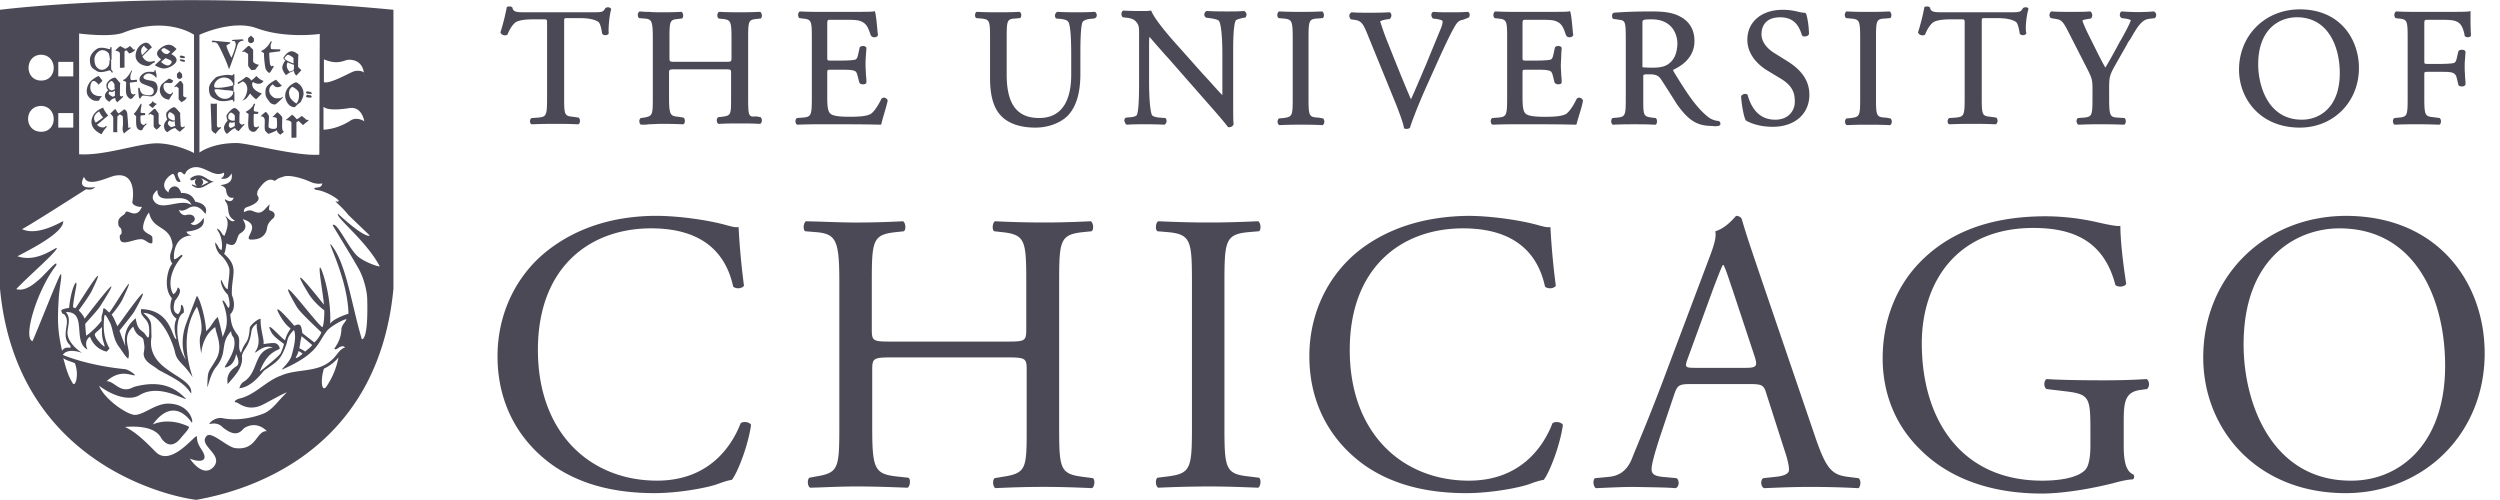 <svg width="160" height="32" viewBox="0 0 160 32" fill="none" xmlns="http://www.w3.org/2000/svg"><g clip-path="url(#a)"><path d="M158.14 2.278v-.053c-.027-.4-.027-.88-.027-1.412V.706l-.106.027c-.134.026-.8.026-1.413.026h-1.971c-.4 0-.773 0-1.226-.026h-.053c-.08.053-.107.16-.107.213 0 .08.027.16.08.213l.213.027c.533.053.56.133.56 1.252v3.837c0 1.119-.027 1.199-.56 1.252l-.293.027-.027.026c-.053.054-.08.16-.053.24 0 .08.053.134.107.16h.053c.506-.026.853-.026 1.332-.026.427 0 .8 0 1.412.026h.054c.08-.026.106-.133.106-.213a.3.3 0 0 0-.08-.213l-.399-.053c-.533-.054-.587-.107-.587-1.253V4.81c0-.213 0-.213.267-.213h.719c.373 0 .666 0 .8.053.16.054.24.134.293.347l.106.453.027.027c.107.08.32.08.4-.027l.026-.027v-.026c0-.107 0-.267-.026-.4 0-.187-.027-.426-.027-.613 0-.213 0-.453.027-.64 0-.16.026-.32.026-.426v-.026l-.026-.027c-.054-.08-.16-.08-.213-.08-.08 0-.16.027-.214.08l-.106.453c-.053.266-.133.293-.213.32-.107.026-.453.053-.88.053h-.719c-.267 0-.267 0-.267-.213V1.612c0-.346 0-.346.24-.346h.64c.453 0 .799 0 1.012.053.453.106.586.426.693.96v.026l.027.026a.375.375 0 0 0 .16.054c.08 0 .186-.027.213-.107Zm-7.168 2.078c0-1.811-1.172-3.757-3.783-3.757-2.212 0-3.891 1.652-3.891 3.864 0 1.838 1.333 3.704 3.891 3.704 2.158 0 3.783-1.652 3.783-3.81Zm-1.226.32c0 2.212-1.305 2.984-2.424 2.984-2.212 0-2.798-2.238-2.798-3.543 0-2.239 1.332-3.011 2.478-3.011 2.025 0 2.744 1.918 2.744 3.57Zm-8.739 18.199c0 4.61 3.437 8.686 9.113 8.686 4.956 0 8.899-3.757 8.899-8.953 0-4.503-2.984-8.793-8.899-8.793-5.25.027-9.113 3.944-9.113 9.06Zm2.584-.826c0-5.622 3.464-7.434 6.129-7.434 4.903 0 6.768 4.556 6.768 8.793 0 5.036-2.931 7.354-5.995 7.354-5.063.026-6.902-4.903-6.902-8.713Zm-5.675-20.89a.304.304 0 0 0 .08-.213c0-.08-.053-.16-.107-.187l-.026-.026h-.027a12.5 12.5 0 0 1-1.998 0h-.054a.18.18 0 0 0-.106.16c-.027.08 0 .186.08.24l.026.026.214.027c.213.026.346.08.373.106-.027.16-.4.853-.64 1.28l-.053.08a43.84 43.84 0 0 1-.933 1.678c-.293-.507-.559-1.066-.826-1.599l-.32-.64c-.079-.16-.319-.692-.319-.772 0-.027.053-.053.373-.107l.16-.026.026-.027c.054-.053.08-.16.054-.266-.027-.08-.054-.134-.134-.16h-.053c-.266.026-.639.026-1.146.026-.506 0-.879 0-1.225-.026h-.054c-.053.026-.08.08-.106.16-.027.08 0 .186.053.24l.027.026.319.053c.293.054.427.08.773.773l1.252 2.451c.294.587.32.693.32 1.28v.532c0 1.146-.026 1.226-.559 1.28l-.373.026-.027.026c-.053.054-.08.16-.053.24.026.08.053.134.106.16h.054c.586-.026.959-.026 1.385-.026.426 0 .826 0 1.439.026h.053c.054-.026.08-.08.107-.16 0-.08 0-.16-.053-.24l-.027-.026-.426-.027c-.507-.026-.56-.106-.56-1.279v-.56c0-.799.027-.879.48-1.678l.666-1.172a1.09 1.09 0 0 1 .186-.293c.427-.747.72-1.253 1.173-1.333l.426-.053Zm-3.73 13.056a15.095 15.095 0 0 0-3.251-.373c-3.864 0-6.395 1.2-8.127 3.011-1.599 1.679-2.318 3.89-2.318 6.075 0 2.265.826 4.29 2.371 5.809 1.972 1.998 4.77 2.85 7.807 2.85 1.386 0 3.225-.319 4.583-.665.48-.134.96-.24 1.253-.24a.22.22 0 0 0 .026-.32c-.453-.186-.612-.8-.612-1.812v-1.439c0-1.305.026-2.025 1.092-2.158l.4-.053c.186-.16.16-.533-.027-.64-.853.054-1.705.08-2.718.08-1.519 0-2.931-.026-3.677-.08-.186.08-.213.533 0 .64l1.119.133c1.599.187 1.679.346 1.679 2.478v1.013c0 .826-.133 1.279-.266 1.465-.294.427-1.226.773-2.825.773-5.142 0-7.7-3.864-7.7-8.793 0-3.837 2.185-7.38 7.141-7.38 2.611 0 4.529.878 5.249 3.65.16.16.613.133.692-.08-.239-1.546-.373-2.878-.373-3.704-.239.053-1.039-.133-1.518-.24ZM129.816.6V.546c-.027-.08-.16-.08-.187-.08-.026 0-.053 0-.106.027h-.027l-.027.026c-.133.24-.186.267-.772.267h-4.423c-.48 0-.693-.027-.746-.267V.493l-.027-.027c-.027-.026-.08-.053-.16-.053-.027 0-.107 0-.16.027l-.027.026v.027a13.405 13.405 0 0 1-.399 1.572v.027l.026.026c.054.133.294.187.4.107h.027v-.027c.106-.24.213-.48.453-.72.24-.212.772-.24 1.252-.24h.586c.24 0 .24 0 .24.267v4.77c0 1.146-.053 1.199-.586 1.252l-.373.027h-.027c-.053.026-.106.106-.106.213 0 .08.026.16.106.187h.053c.667-.027 1.04-.027 1.493-.027.426 0 .772 0 1.385.027h.053c.08-.054.107-.16.107-.214 0-.08-.027-.16-.08-.213l-.373-.053c-.533-.053-.559-.107-.559-1.252V1.425c0-.106 0-.213.026-.24.027-.026.133-.026.213-.026h.746c.56 0 .96.08 1.199.24.107.08.187.346.24.72v.026l.027.026c.027.054.106.08.186.08.107 0 .187-.053.214-.106v-.053c-.08-.187 0-1.066.133-1.493Zm-9.752 5.676v-3.81c0-1.173.026-1.253.586-1.28l.293-.026h.027c.053-.027.08-.107.08-.213 0-.027-.027-.16-.107-.213h-.053c-.507.026-.88.026-1.333.026-.453 0-.826 0-1.332-.026h-.053c-.08.053-.107.16-.107.213 0 .08.027.16.08.213h.027l.293.027c.533.053.586.106.586 1.279v3.81c0 1.146-.027 1.199-.586 1.279l-.293.026-.027.027a.255.255 0 0 0-.053.24c0 .08.053.133.106.16h.054c.533-.027.906-.027 1.332-.027.426 0 .773 0 1.332.027h.054c.08-.053.106-.16.106-.213a.3.3 0 0 0-.08-.214l-.293-.053c-.613-.026-.639-.106-.639-1.252Zm-1.759 24.247c-1.092-.133-1.439-.506-2.185-2.718l-3.517-10.311c-.373-1.12-.799-2.319-1.119-3.438-.053-.186-.24-.24-.373-.24-.293.32-.72.8-1.332.986.079.4-.08.906-.427 1.812l-2.611 6.928c-1.066 2.878-1.785 4.53-2.265 5.729-.346.932-.932 1.199-1.545 1.252l-.853.08c-.16.133-.107.533.053.64.693-.027 1.626-.08 2.452-.08 1.199.026 1.998.026 2.664.08.24-.107.24-.507.054-.64l-.853-.08c-.613-.053-.746-.213-.746-.506 0-.293.186-.986.559-2.132l.906-2.691c.187-.533.32-.613.986-.613h3.864c.772 0 .879.08 1.039.64l1.119 3.49c.213.613.32 1.066.32 1.36 0 .266-.347.399-.906.452l-.746.08c-.187.133-.16.533.053.64.746-.027 1.705-.08 2.958-.08 1.145 0 2.051.026 3.091.08.133-.107.186-.507 0-.64l-.64-.08Zm-6.608-6.981h-3.144c-.72 0-.746-.027-.533-.613l1.625-4.45c.293-.772.533-1.385.613-1.518h.053c.16.32.374 1.012.587 1.625l1.385 4.183c.213.666.16.773-.586.773Zm1.039-21.343c0-.4.16-1.092 1.199-1.092.933 0 1.226.613 1.386 1.145l.026.027c.027.053.08.053.16.053s.187-.026.24-.106l.027-.027c0-.426-.08-1.039-.187-1.332l-.08-.053h-.053c-.08 0-.213-.027-.346-.054a3.893 3.893 0 0 0-1.013-.133c-1.359 0-2.265.773-2.265 1.919 0 .985.746 1.625 1.199 1.918l1.013.613c.746.48.826.96.826 1.439 0 .56-.4 1.145-1.253 1.145-1.092 0-1.545-.826-1.758-1.545v-.027c-.027-.053-.08-.08-.16-.08s-.16.027-.24.107l-.026.027v.026c.026.48.159 1.28.293 1.52v.026h.026c.213.133.8.4 1.706.4 1.412 0 2.344-.827 2.344-2.052 0-.853-.453-1.546-1.385-2.132l-.853-.533c-.266-.16-.826-.586-.826-1.199Zm-2.691 5.835c.053-.026.08-.106.053-.16 0-.053-.053-.106-.106-.133h-.027a1.258 1.258 0 0 1-.693-.293c-.746-.613-1.332-1.519-2.131-2.824-.054-.08-.054-.133-.054-.16.347-.16 1.359-.666 1.359-1.839 0-.905-.506-1.358-.932-1.572-.533-.293-1.226-.32-1.812-.32-.986 0-1.732.027-2.398.08h-.027a.225.225 0 0 0-.106.187c0 .08.026.187.079.213h.027l.373.054c.347.053.4.106.4 1.172v3.837c0 1.119-.027 1.199-.56 1.252l-.293.027-.026.026c-.054.08-.054.16-.054.24.027.08.054.134.107.16h.053c.48-.026.853-.026 1.332-.026.453 0 .8 0 1.279.026h.054c.08-.026.106-.133.106-.186 0-.107-.026-.187-.053-.214l-.027-.026-.24-.027c-.559-.08-.559-.133-.559-1.252v-1.36c0-.159 0-.159.426-.159.4 0 .56.107.693.293.16.24.346.533.533.826.186.293.373.586.506.8.746 1.039 1.279 1.385 2.265 1.385.133.027.32.027.453-.027Zm-3.224-3.97c-.293.24-.719.267-1.039.267-.48 0-.64-.027-.666-.027V1.505c0-.24 0-.266.612-.266 1.2 0 1.626.853 1.626 1.572-.027.586-.187.986-.533 1.252Zm-5.516 2.398v-.053a.285.285 0 0 0-.239-.16.205.205 0 0 0-.134.053l-.026.027c-.293.613-.587.933-.72.986-.24.107-.56.16-1.332.16-.88 0-1.12-.107-1.226-.213-.16-.16-.186-.507-.186-1.066V4.676c0-.213 0-.213.266-.213h.613c.373 0 .64 0 .8.053.16.027.213.133.266.347l.106.426.027.027c.053.053.107.08.213.08.107 0 .187-.027.213-.107v-.053c0-.107 0-.24-.026-.4 0-.187-.027-.426-.027-.64 0-.213.027-.452.027-.666 0-.16.026-.32.026-.426v-.053c-.026-.054-.106-.107-.213-.107-.08 0-.16.027-.213.08l-.106.48c-.054.24-.107.293-.214.32-.106.026-.426.053-.879.053h-.613c-.266 0-.266 0-.266-.213V1.612c0-.346 0-.346.24-.346h.772c.453 0 .8 0 1.013.053.48.133.586.426.746.906l.027.053.026.027c.027.053.107.08.187.08s.186-.027.213-.107l.027-.027-.027-.16c-.053-.612-.107-1.145-.16-1.305l-.027-.08-.08.027c-.106.026-.772.026-1.412.026H96.99c-.4 0-.773 0-1.252-.026h-.054c-.08.053-.106.16-.106.213 0 .106.026.16.08.213l.213.027c.56.053.586.133.586 1.252v3.837c0 1.146-.053 1.199-.586 1.252l-.373.027-.027.026a.255.255 0 0 0-.053.24c0 .08.053.134.106.16h.054c.612-.026.986-.026 1.439-.026h.959c.932 0 1.865 0 2.851.026h.053l.027-.053c.053-.267.346-1.093.399-1.466Zm-7.327-5.329c.08-.053.08-.133.08-.213a.18.18 0 0 0-.107-.16h-.053c-.346.027-.693.027-1.04.027-.425 0-.825 0-1.092-.027h-.053a.224.224 0 0 0-.106.187c0 .08.026.16.08.213l.026.027.213.026c.373.054.4.133.4.133 0 .08 0 .187-.08.4-.186.453-.693 1.679-.986 2.398-.08.187-.186.427-.293.693-.213.48-.453 1.066-.666 1.519-.506-1.173-.96-2.318-1.439-3.517-.32-.773-.48-1.333-.533-1.466.027-.027.107-.08.426-.133l.187-.027.027-.026a.302.302 0 0 0 .08-.214c0-.08-.054-.16-.107-.186h-.053c-.48.027-.853.027-1.28.027-.452 0-.799 0-1.092-.027h-.026l-.027.027a.224.224 0 0 0-.107.186c0 .08.027.16.08.213l.027.027.213.027c.426.053.56.24.8.826l1.891 4.636c.213.56.4 1.039.48 1.412v.053l.026.027a.454.454 0 0 0 .187.027c.053 0 .107-.027.16-.054l.027-.026V8.14c.186-.586.692-1.839 1.119-2.771l.586-1.306c.506-1.119.906-1.971 1.199-2.451.133-.213.266-.32.48-.346l.346-.134ZM87.024 16c-1.946 1.52-3.225 3.944-3.225 6.795 0 3.304 1.6 5.649 3.65 7.06 1.866 1.253 4.078 1.706 6.396 1.706 1.652 0 3.49-.373 4.05-.586.293-.107.586-.213.906-.266.373-.48 1.039-2.185 1.225-3.518-.106-.186-.48-.24-.666-.106-.586 1.519-2.051 3.677-5.355 3.677-4.21 0-7.621-2.984-7.621-8.367 0-5.302 3.33-7.78 7.248-7.78 3.703 0 4.876 1.998 5.249 3.73.186.16.56.133.692-.053a47.95 47.95 0 0 1-.346-3.757c-.24.027-.4-.027-.72-.107-1.198-.346-3.144-.613-4.53-.613-2.717.027-5.088.747-6.954 2.185Zm-3.278-9.725v-3.81c0-1.146.027-1.253.586-1.28l.293-.026h.027c.053-.027.08-.107.08-.213 0-.027-.027-.16-.107-.213h-.053c-.506.026-.88.026-1.332.026-.453 0-.826 0-1.332-.026h-.054c-.08.053-.106.16-.106.213 0 .106.026.16.08.213h.026l.293.027c.533.053.587.133.587 1.279v3.81c0 1.146-.027 1.199-.587 1.279l-.293.026-.026.027a.255.255 0 0 0-.054.24c0 .08.054.133.107.16h.053c.533-.027.906-.027 1.332-.027.427 0 .8 0 1.333.027h.053c.08-.053.107-.16.107-.213 0-.08-.027-.16-.08-.214l-.293-.053c-.613-.026-.64-.106-.64-1.252ZM78.364 27.27v-9.139c0-2.718.053-3.144 1.572-3.277l.64-.054c.16-.106.106-.56-.054-.64-1.279.054-2.158.08-3.17.08-1.067 0-1.946-.026-3.225-.08-.16.08-.213.534-.053.64l.64.054c1.518.133 1.571.56 1.571 3.277v9.113c0 2.717-.053 3.064-1.572 3.25l-.64.08c-.159.16-.106.56.054.64a72.204 72.204 0 0 1 3.224-.08c1.013 0 1.892.027 3.171.08.16-.08.213-.533.053-.64l-.64-.08c-1.518-.16-1.571-.506-1.571-3.224Zm1.332-26.139a.303.303 0 0 0 .08-.213c0-.08-.053-.133-.107-.186l-.026-.027h-.027c-.346.027-.64.027-1.092.027-.373 0-.72 0-1.253-.027h-.053a.273.273 0 0 0-.133.16c-.027.106 0 .186.08.24l.026.026.213.027c.374.053.56.107.613.186.134.214.214.986.214 2.159v2.584c-.373-.373-.746-.826-1.253-1.359l-1.492-1.678C74.42 1.878 73.834 1.079 73.701.733l-.027-.054h-.053c-.133.027-.293.027-.48.027-.186 0-.746 0-1.199-.027h-.053a.18.18 0 0 0-.107.16c-.026.08 0 .187.054.24l.026.027.214.026c.293.027.506.107.612.24.213.213.213.426.213.72v3.17c0 .507 0 1.732-.133 2.079-.026.053-.106.133-.4.16l-.32.026-.026.027a.207.207 0 0 0-.053.213c.027.08.053.16.107.187l.026.026h.027c.373-.026.666-.026 1.119-.026.373 0 .72 0 1.252.026h.027l.026-.026c.054-.027.08-.08.107-.16 0-.08 0-.16-.053-.214l-.027-.026-.373-.027c-.266-.026-.426-.08-.48-.16-.106-.213-.186-.986-.186-2.158V2.891c0-.187 0-.4.027-.533.16.187.453.533.719.826.187.213.346.4.453.506l2.478 2.825c.826.932 1.226 1.412 1.359 1.598l.027.027h.053c.133 0 .24-.053.293-.186V7.9c-.027-.133-.027-.56-.027-1.865V3.344c0-.56 0-1.679.16-2.025 0-.027.133-.107.533-.187h.08Zm-9.566 0a.207.207 0 0 0 .054-.213c0-.053-.054-.133-.107-.16h-.053c-.373.027-.666.027-1.12.027-.399 0-.799 0-1.225-.027h-.027l-.026.027c-.054.027-.08.107-.107.16 0 .08 0 .16.053.213l.027.027.293.026c.24.027.4.08.48.187.133.213.186.986.186 2.158v1.226c0 1.252-.346 2.77-2.051 2.77-1.413 0-2.079-.878-2.079-2.77V2.438c0-1.146.027-1.226.56-1.252l.266-.027h.027c.053-.027.08-.107.08-.187s-.027-.16-.107-.213h-.053c-.506.027-.853.027-1.306.027-.426 0-.826 0-1.332-.027h-.053c-.08.027-.107.134-.107.213 0 .08.027.16.08.187h.027l.293.027c.533.053.56.133.56 1.252v2.531c0 1.28.266 2.079.852 2.585.48.4 1.172.613 2.052.613.853 0 1.652-.32 2.105-.8.506-.56.772-1.412.772-2.61v-1.2c0-.533 0-1.812.134-2.132.053-.106.24-.186.453-.213l.293-.026.106-.054Zm-12.283 13.67c.16-.107.106-.56-.053-.64-1.093.053-1.972.08-2.985.08-1.092 0-1.971-.054-3.224-.08-.16.08-.213.533-.053.64l.666.053c1.332.106 1.519.532 1.519 3.224v9.219c0 2.691-.053 2.958-1.492 3.197l-.427.08c-.16.16-.106.56.054.64 1.012-.027 1.865-.08 2.984-.08 1.013 0 1.865.027 3.25.08.16-.08.214-.533.054-.64l-.746-.08c-1.439-.16-1.572-.506-1.572-3.197v-3.597c0-.773.053-.826 1.279-.826h7.327c1.226 0 1.28.053 1.28.826v3.624c0 2.69 0 2.957-1.573 3.197l-.48.08c-.16.16-.106.56.054.64 1.119-.054 2.052-.08 3.09-.08 1.013 0 1.866.026 3.092.08.16-.08.213-.533.053-.64l-.613-.08c-1.492-.186-1.545-.506-1.545-3.197v-9.246c0-2.692.053-3.065 1.545-3.224l.533-.054c.16-.106.106-.56-.053-.64-1.146.054-2.025.08-3.038.08a63.88 63.88 0 0 1-3.09-.08c-.16.08-.214.534-.054.64l.48.054c1.518.16 1.572.532 1.572 3.224v2.957c0 .8-.054.826-1.28.826h-7.327c-1.225 0-1.279-.026-1.279-.826V18.08c0-2.692.053-3.065 1.546-3.224l.506-.054Zm-1.04-8.34v-.054a.285.285 0 0 0-.24-.16.204.204 0 0 0-.132.053l-.027.027c-.293.613-.586.933-.72.986-.24.107-.559.16-1.332.16-.879 0-1.119-.107-1.225-.213-.16-.16-.187-.507-.187-1.066V4.676c0-.213 0-.213.267-.213h.613c.373 0 .639 0 .799.053.16.027.213.133.266.347l.107.426.026.027c.027.053.107.08.214.08.106 0 .186-.027.213-.107v-.053c0-.107 0-.24-.027-.4 0-.187-.026-.426-.026-.64 0-.213 0-.452.026-.666 0-.16.027-.32.027-.426v-.053c-.027-.054-.107-.107-.213-.107-.08 0-.16.027-.213.08l-.107.48c-.053.24-.107.293-.213.32-.107.026-.427.053-.88.053h-.612c-.267 0-.267 0-.267-.213V1.612c0-.346 0-.346.24-.346h.773c.453 0 .8 0 1.012.053.48.133.586.426.746.906l.027.053.027.027c.026.053.106.08.186.08s.187-.027.213-.107l.027-.027-.027-.16c-.053-.612-.106-1.145-.16-1.305l-.026-.08-.08.027c-.107.026-.773.026-1.412.026H52.49c-.4 0-.773 0-1.252-.026h-.053c-.08.053-.107.16-.107.213 0 .08.027.16.08.213l.213.027c.56.053.586.133.586 1.252v3.837c0 1.146-.053 1.199-.586 1.252L51 7.554l-.027.026a.256.256 0 0 0-.053.24c0 .08.053.134.107.16h.053c.613-.026.986-.026 1.439-.026h.96c.932 0 1.864 0 2.85.026h.053l.027-.053c.053-.267.32-1.093.4-1.466Zm-8.925-.16V2.464c0-1.146.026-1.2.56-1.253l.212-.026h.027c.053-.027.08-.107.08-.214 0-.026-.027-.16-.107-.213h-.053c-.506.027-.88.027-1.252.027-.453 0-.826 0-1.28-.027h-.053c-.08.054-.106.16-.106.213 0 .107.027.16.08.214l.24.026c.533.054.586.133.586 1.253V3.69c0 .267 0 .267-.453.267h-3.064c-.453 0-.453 0-.453-.267V2.465c0-1.146.026-1.2.56-1.253l.212-.026h.027c.053-.027.08-.107.08-.214 0-.026-.027-.16-.107-.213h-.053c-.48.027-.853.027-1.226.027-.266 0-.533 0-.799-.027-.16 0-.346 0-.56-.026h-.053c-.08.053-.106.16-.106.213 0 .106.026.16.08.213h.026l.293.027c.48.026.56.133.56 1.252v3.837c0 1.119-.027 1.146-.56 1.252l-.213.027-.027.026c-.053.054-.08.16-.053.24 0 .08.053.134.107.16h.053c.16 0 .293 0 .426-.026.24 0 .507-.027.8-.027.4 0 .746 0 1.359.027h.053c.08-.027.106-.134.106-.214 0-.08-.026-.16-.08-.213l-.346-.053c-.506-.053-.586-.107-.586-1.252v-1.52c0-.266 0-.266.453-.266h3.064c.453 0 .453 0 .453.267v1.519c0 1.145 0 1.172-.586 1.252l-.24.027-.026.026c-.054.053-.08.16-.054.24 0 .08.053.133.107.16h.053c.506-.027.88-.027 1.279-.027.426 0 .8 0 1.279.027h.053c.08-.053.107-.16.107-.213 0-.08-.027-.16-.08-.213l-.293-.054c-.48.054-.506-.026-.506-1.146ZM39.115.598V.573L39.09.546c-.054-.08-.16-.08-.187-.08-.026 0-.053 0-.107.027h-.026l-.027.026c-.133.24-.186.267-.773.267h-4.423c-.48 0-.692-.027-.746-.267V.493l-.026-.027c-.027-.026-.08-.053-.16-.053-.027 0-.107 0-.16.027l-.027.026v.027c-.08.426-.24 1.092-.4 1.572v.027l.027.026c.054.133.293.187.4.107h.027v-.027c.106-.24.213-.48.453-.72.24-.212.772-.24 1.252-.24h.586c.24 0 .24 0 .24.267v4.77c0 1.146-.053 1.199-.586 1.252l-.373.027h-.027c-.053.026-.107.106-.107.213 0 .08.027.16.107.187h.053c.666-.027 1.04-.027 1.492-.027.427 0 .773 0 1.386.027h.053c.08-.027.107-.134.107-.214 0-.08-.027-.16-.08-.213l-.373-.053c-.533-.053-.56-.107-.56-1.252V1.425c0-.106 0-.213.027-.24.027-.026.133-.026.213-.026h.746c.56 0 .96.08 1.2.24.106.08.186.346.24.72v.026l.026.026c.026.054.106.08.186.08.107 0 .187-.053.213-.106v-.053c-.026-.187.027-1.066.16-1.493Zm-7.274 22.196c0 3.304 1.599 5.649 3.65 7.06 1.866 1.253 4.077 1.706 6.395 1.706 1.652 0 3.49-.373 4.05-.586.294-.107.587-.213.906-.266.373-.48 1.04-2.185 1.226-3.518-.106-.186-.48-.24-.666-.106-.586 1.519-2.052 3.677-5.356 3.677-4.21 0-7.62-2.984-7.62-8.367 0-5.302 3.33-7.78 7.247-7.78 3.704 0 4.876 1.998 5.25 3.73.186.16.559.133.692-.053a47.95 47.95 0 0 1-.346-3.757c-.24.027-.4-.027-.72-.107-1.199-.346-3.144-.613-4.53-.613-2.664 0-5.035.72-6.927 2.185-1.972 1.52-3.25 3.97-3.25 6.795Zm-6.661-4.317V.626C10.818-.759 0 .626 0 .626v17.852c1.146 12.097 12.47 13.536 12.577 13.51 2.025-.373 11.537-2.265 12.603-13.51Zm-21.13 4.45c.24.16.506.213.746.32.293.8 0 1.599-.16 1.252-.32-.533-.426-1.012-.586-1.572Zm0-8.766c-.053-.027-1.599.986-2.638.506.773-.426 3.384-2.105 4.104-2.558.346.08.48-.053.586-.133-.267.027-1.2.16-.72-.666.187.72 1.466.053 1.919-.053 1.279-.294 1.279 1.065 1.172 1.652-.053.213.4.373.613.32-.373.905-.986.053-1.066.399-.026.133-.453.24-.453.586 0 .48.187.213.213.586.027.347-.16.08-.106.453.053.613 1.066-.08 1.492.08.213.08.346.267.56.24.053-.053.026-.293.026-.373-.026-.187-.373-.213-.56-.48-.133-.24.16-.932.347-1.119.24 1.146 1.306.8 1.492 1.999.107.346-.373.72 0 1.279-.293.266-.613 1.572-.027 2.211-.106.267-.24.933.294 1.306-.187.373-.134.853 0 1.306-.32 0-.267-1.839-2.239-1.919-.053-.027-.053.213 0 .32.24.426.56.4.48 1.359-.027.346-.213-.054-.32-.16-.24-.213-.426-.24-.533-.933-.799.64-.72 1.386-.666 1.785 0 0-.186-.48-.373-.985 0-.027.826-1.013.96-1.253 1.678-3.01-1.066.96-1.093.96-.16-.347-.266-.64-.373-.72.027-.053.48-.56.693-.986 1.279-2.691-.773.906-.853.826-.16-.133-.293-.32-.373-.24-.027.4-.133.347-.107.773-.213.293-.666.746-.985.96 0 0-.08-.747-.054-.773.16-.187.8-.88.933-1.093 2.105-3.304-.986.8-.986.773-.027-.133-.187-.346-.373-.533 0 0 .693-.933.853-1.279 1.279-2.638-1.04 1.172-1.066 1.146-.053-.027-.053-.027-.133-.054-.054-.026.08-.772.16-1.199.186-.879-.294-.16-.427 1.226-.106.027-.4.053-.506.16.08.373.16.08.32.453.186.426-.267 1.119.133 1.652.16.186.16.16.133.293-.24-.027-.373-.027-.533.186-.293-1.332-.293-1.971-.213-3.33.027-.613.24-1.545.133-1.572-.08-.027-1.492 3.597-1.812 4.29-.64-.213.32-3.331 1.52-4.85.132-.453-.64.506-1.067.88-.4.346-.932.799-1.492.639.72-.773 2.398-2.211 2.585-2.584.16-.32-1.146.959-2.505.48.853-.454 2.931-1.493 2.931-2.24Zm2.478 6.768c0 .32-.027.56.08.906.16.506.08.346-.133.186-.16-.186-.32-.346-.4-.56-.027-.16.08-.16.453-.532Zm3.304-8.1c-.213-.347.24-.666.24-.666 0 .959 1.226.293 1.865.612.16.08.267.213.32.347-.693-.48-1.972.48-2.425-.293ZM2.638 5.156c-1.093 0-1.066-1.652 0-1.652 1.066.026 1.066 1.652 0 1.652Zm0 3.277c-1.12 0-1.12-1.652 0-1.652 1.066.027 1.066 1.652 0 1.652ZM4.69 4.89h-.96v-.932h.96v.932Zm0 3.278h-.96v-.933h.96v.933Zm7.727 1.625s-.986-.533-2.159-.613c-1.145-.106-3.437.8-5.195.693V2.145s1.998.266 2.824-.053c2.798-1.093 4.53.133 4.53.133v7.567Zm1.918 1.252c.053.293-.213.373-.213.373.426.107.613-.16.693-.32.16.667-.506.72-.72.747 0 0 .347.106.373.32.054.559.4.506.48.48 0 .079-.133.399-.533.106-.08.08.107.186.16.453.053.346.027.692.453.906-.24.213-.56-.32-.586-.267-.027.08.346.267-.08 1.252-.187-.106-.08-.08-.293-.346-.16-.133-.24-.186-.107.053.24.32.293 1.013.213 1.2-.213-.08-.16-.24-.4-.48-.026.106.08.56.32.773.427.372.587.852.587.932.026.347-.08.826-.107 1.279-.213-.027-.373-.613-.426-.586-.054.026.026.56.426.932.187.56.107.853.053.853-.053.027-.266-.56-.4-.453.56 1.412.16 1.892.027 2.318-.106-.453-.16-.772-.32-1.279-.293.24-.373.587-.746.906 0-.56-.32-1.945-.586-2.265 0-.026-.48 1.226-.693 1.786-.266.719-.32 1.625 0 2.318-.692-.96-.746-2.771-.16-3.011.054-.133-.026-.56-.16-.506-.026.213 0 .373-.186.586-.453-.133-.24-.693-.213-.853.586-.693.213-.853.186-.853-.053.16-.106.347-.293.427-.373-.64-.133-1.652.587-2.425.026-.293-.32.213-.533.187-.054-.533.133-1.493 1.146-1.52-.187-.053-.294-.08-.347-.239.293-.053 1.252-.107 1.093-.88-.08.08-.107.214-.373.374-.16.106-.347.106-.454-.027.454-.133.294-.693-.293-.533-.186.053-.426-.133-.453-.346.134.133.4.026.533-.053.64-.427 1.04.186 1.146.32.027 0 .293-.614-.64-.774-.08-.213-.293-.586-.905-.559-.213-.72-.826-.373-.8-.027-.666-.48 0-1.092.267-1.199.186.027.133.613.48.507.08-.027-.267-.4-.134-.587.293-.16.293.213.453.08.08-.266.373-.4.613-.426.693-.053 1.226.693 1.865.346ZM20.437 9.9c-1.466.106-4.53-.746-5.303-.746-1.598 0-2.37.612-2.37.612v-7.54s2.104-.986 3.65-.427c1.865.693 4.05.373 4.05.373L20.437 9.9Zm1.945-2.985c.8-.106.933.853.933.853-.213-.16-.613-.24-.88-.053-.906.586-1.732.586-1.732.586V6.834c.027 0 .187.32 1.679.08Zm.96-1.998c0-.053-.027-.107-.027-.213-.027-.16-.453-.24-.746-.107-.427.187-1.466.773-1.839.666V3.797c.933.4 1.306.026 1.599.026.932 0 .959.853.959.853.053.133.053.213.053.24Zm-1.04 15.161c-.266.08-.986.346-1.172.64.08-1.572-.4-3.091-.56-3.464-.32-.72.133 1.678.16 2.238 0 .027-2.585-3.33-1.012-.746.4.666 1.039 1.119 1.039 1.119 0 .453-.027.8-.107 1.066-.16.133-3.517-4.477-1.652-1.28.24.4 1.572 1.6 1.572 1.626-.08.187-.24.453-.453.64-.027-.027-.773-.587-.773-.613-.053-.347-.053-.693-.506-.453 0 0-1.652-1.919-.88-.586.347.586.56.666.64.772 0 0-.266.347-.346.72-.027.16-1.439-1.546-.88-.48.187.346.827.72.8.746a2.995 2.995 0 0 1-.213.586c-.08.187-1.332 1.173-1.332 1.173s.24-.773.772-1.173c.293-.213.293-.16.507-.293a.427.427 0 0 0-.267-.346c-.186-.053-.773.053-.773.053.054-.293-.213-.932-.186-1.625-.213.027-.613.373-.693.56-.08 1.145-.32.799-.56 1.625-.266-.347.027-.853-.24-1.173-.346-.453-.399-.746-.452-1.305.08-.053.426-.427.106-1.226-.053-1.279.507-1.759-.506-2.638.08-.026.16-.666.16-.666.746.4.586-.453.88-.64.452-.266.372-.559.16-.905 1.331.373-.054 1.279.532 1.305.426 0 .72-.106.906-.4.213-.32-.027-.506.533-.985.053-.054.213-.373-.24-.48-.106-.027 0-.4 0-.4-.346.293-.48.72-1.039.453-.293-.133-.48 0-.613.054 0 0-.053-.24.187-.32.64-.213.772-.453.746-.586-.08-.32-.107 0-.08-.347 0-.133.16-.32.293-.48.426-.505.72-.319.826-.266.24-.186.293-.186.533-.266.4-.16 1.252.106 1.732.32.24.106.506.16.772.106 0 .133-.106.213-.186.24-.16.053-.32 0-.32.107 0 .053.213.08.347.106.719.187 1.625.826 1.012.693-.08-.027.426.373.826.88l1.359 1.305c-.053.08-.533 0-2.025-1.386-.213.187 1.812 1.732 2.665 3.358-.08.053-1.12-.32-1.493-.72-.586-.613-1.252-2.132-1.518-1.918-.027 0 1.092 1.785 1.678 2.824.293.533.506 1.306.533 1.865.08 2.825-.346 2.611-.346 2.611-.666-2.238-.986-4.822-1.945-6.021-.4-.48 1.039 2.078 1.092 4.396Zm-2.93 2.558c-.294.266-.507.346-.427.213.08-.133.133-.266.16-.373.026-.027.266.16.266.16Zm-.214-.346c.053-.24.053-.4.107-.613.026-.08.026-.08.026-.16 0-.027.64.533.693.56-.16.213-.293.266-.453.426-.133-.107-.373-.213-.373-.213Zm2.105.72c-.906.878-2.238.559-3.304 1.038-.96.347-1.652 1.253-2.665 1.466-.293.106-.346.24-.16.24.107 0 .72.64 1.706.133.32-.16 1.359-.746 1.519-.773-.56.533-.826.986-1.333 1.28-.293.159-1.545.612-2.77.372-.534-.107-.96.4-.827.373.293-.08.613-.027.826.213.347.267.88.64 1.306.107.16-.16.852-.533 1.519.133-.693-.027-.64 1.226-1.972 1.092-.506 0-1.599-1.145-1.892-.772-.56.613 1.173 1.199.426 1.998-.692.693-1.492-.56-1.492-.56.427.187 1.2.294.853-.399-.133-.267-.4-.506-.4-1.012-.053-.24-1.625 1.998-2.638.985-.4-.4-1.225-1.279-1.971-1.598 1.971-.16 2.264.613 2.344.746.64.852 1.2 0 1.333-.16.213-.24.506-.56.4-.613-.773-.373-1.626-.426-2.292-.133 1.385-1.919 2.478-.133 2.478-.133.16.106-.027-1.146-1.412-1.2-.853-.053-1.626.72-2.212.72-.48 0-1.945-.986-2.291-1.865.852.64 1.945 1.012 2.61.586 1.28-.746 2.879.373 2.958.24-.346-.267-1.172-1.36-3.357-.746-.853.48-1.199-.373-1.732-.373.88-.773 1.492-.373 1.812-.373.08 0-.373-.373-.666-.4-2.425-.24-3.944-.906-3.944-.906s.214-.48 1.226-.133c0 0-.932-.56-.932-1.306.026-.453.24-.932-.107-1.305 1.412-.054.4 1.891 1.386 2.398.026 0-.294-.48.16-.826.213.586.692.879 1.065.959.08-.053.187-.213.187-.213-.373-.613-.427-1.333-.32-2.132h.027c.08 0 .213.293.32.48.213.426.186 1.066.612 1.598.213.294.373.587.56.72.08-.213.026-.56 0-.64-.054-.32-.267-.906.32-1.412.266.773.612.533.666.906.08.506.053.426 0 .826.026.533.533.693.959 1.04.986.532 1.652.825 2.078 1.518.213-1.172-2.93-1.386-2.531-3.65-.053-.906.106-.96-.533-1.52 1.252.027 1.945 2.106 2.025 2.479.133.693.56.72 1.12 1.625.08.027-1.04-2.398.292-4.503 0 0 .453 1.093.24 1.785-.133.427 0 .906.027 1.173.026.266-.054-.986.906-1.652.053.48.506 1.226.08 2.025-.533.959-.56.613-.587 1.812.054-.027.187-.826.56-1.28.773-.958.213-1.465.96-2.29.052.425.159.239.212.612.107.826-.772 1.732-.586 1.705.213-.026.586-.213.693-.852 0 0 .32.586.026.772-.532.347-.639.72-.559 1.146.426-.506 1.013-1.066.906-1.785.053-.426.506-.613.613-1.625a.73.73 0 0 1 .346-.453c-.08.56.373 1.145-.133 1.838.107.053.533-.533 1.146-.32-1.253.213-.88 1.573-1.839 2.185-.293.187-.24.4-.32.427.853-.054 1.52-1.066 1.626-1.146.852-.586 1.039-.666 1.385-1.599.134-.346.027-.506.507-.986.213.48-.107 1.466-.16 1.679-.16.453-.693.853-.587.853 2.292-1.013 2.265-1.706 2.825-2.425.16-.267.986-.746 1.279-.8 0 .134-.32.374-.32.667-.026.506-.186.826-.453 1.225.133.187.427-.346.693-.08-.373.107-.533.533-.826.773Zm.4-.134a4.96 4.96 0 0 1-.773 1.865c-.293.4-.4-.373-.16-1.146.346-.16.693-.426.933-.72ZM19.904 5.902a.636.636 0 0 0-.24-.053c-.08 0-.106.106-.026.133.053.026.16.026.266.026.08.027.053-.08 0-.106Zm-.266.32c.053.026.16.026.266.026.053 0 .053-.106 0-.133-.053-.027-.16-.027-.24-.053-.08.053-.106.133-.026.16Zm0 1.465a5.464 5.464 0 0 0-.32-.266c-.08.053-.213.16-.32.213-.08-.08-.16-.187-.293-.293-.08.053-.32.266-.426.346.16 0 .373.053.373.187v.932c.08.027.186 0 .32 0V7.82a.584.584 0 0 0 .133-.08c.053.027.213.214.293.267.053-.053.213-.187.293-.24.106-.08.027-.133-.053-.08Zm-.4-1.146c.08-.16.213-.4.186-.586 0-.24-.16-.56-.48-.693-.425.16-.692.48-.692.88 0 .24.187.719.613.719.106-.107.24-.24.373-.32Zm-.267.08c-.08-.026-.373-.266-.426-.426-.08-.24-.08-.48.16-.64.187.08.426.267.426.427.027.24-.026.506-.16.64Zm0-1.785.32-.346s-.133-.107-.213-.214c0-.08 0-.746.027-.772-.24-.213-.4-.24-.507-.213-.186.026-.373.266-.426.346-.053.053-.027.133 0 .16.027.026.08.053.133.08 0 0-.026 0-.026-.027-.08.08-.213.32-.213.48 0 .16.16.4.24.48.106-.08.266-.214.506-.267.026.16.08.24.16.293Zm-.186-.773c-.16-.053-.453-.186-.56-.293-.026-.026-.026-.026 0-.08.08-.106.16-.186.213-.186.054 0 .347.16.347.24v.32Zm0 .453a.43.43 0 0 0-.24.08c-.08-.08-.293-.32-.133-.613-.027 0-.053-.026-.053-.026.133.08.32.16.453.186v.267c-.027.026-.027.08-.027.106Zm-.88-1.359c-.08 0-.559 0-.559-.026a.533.533 0 0 1 .027-.4c.053-.08-.027-.133-.08-.027-.027.08-.267.427-.533.533-.133.054.16.16.133.16 0 .32.053.8.107 1.013.053.106.186.293.266.24.053-.027.187-.294.213-.32.08-.054 0-.16-.053-.107-.053.053-.107-.026-.133-.08-.027-.053-.08-.772-.053-.772 0 0 .586-.08.639-.08.08-.027.08-.134.027-.134Zm-1.571 1.306.24-.32a.56.56 0 0 1-.374-.186v-.773l-.24-.24h-.08l-.372.347c-.027.053.053.053.106 0l.267.16v.746c.026.08.106.186.213.293l.24-.027Zm-.214-1.705.134-.107v-.186l-.187-.187-.186.16v.213l.106.107h.133Zm-.612-.24c-.107 0-.427.027-.56.027-.133.026-.133.08-.027.08.107 0 .134.026.16.16.053.133-.186.745-.266.905-.08-.106-.32-.666-.32-.746 0-.053.107-.106.16-.133.107-.027.107-.107.027-.107-.214-.026-.906-.08-1.04-.106-.08 0-.133.106-.026.106.106 0 .24-.026.346.16.133.213.586 1.173.693 1.572.053-.08.506-1.385.533-1.518.026-.134.133-.267.266-.294.187-.026.16-.08.054-.106Zm-2.132 3.144c0 .533.213.586.48.72.24.133.612.106.905.026.107-.027.16-.027.16.053 0 .054.08.054.08 0v-.56c0-.052-.08-.052-.08 0 0 .08 0 .107-.08.214-.213.293-.719.293-.986-.08-.08-.133-.186-.293-.08-.32.107-.026.427.027.64.054.133 0 .426.026.453.053.027.027.08.053.08 0v-.346c0-.054-.053-.027-.08 0-.027.026-.346.08-.48.106-.133.027-.533.053-.612.027-.107-.027-.08-.24.026-.373.267-.373.826-.347 1.04-.027.08.107.08.133.08.213 0 .054.08.054.08 0v-.64c0-.053-.08-.053-.08 0 0 .027-.08.054-.187.027-.16-.053-.666.027-.906.134-.133.133-.453.4-.453.719Zm.107.96c0 .16.053 1.465.053 1.651 0 .107.133.213.266.293.053-.08.187-.266.32-.346.053-.053.027-.08-.027-.08-.106.053-.213 0-.213-.107V6.621c-.106.027-.32.027-.4 0Zm1.092 1.092c-.08.08-.24.293-.24.453 0 .16.08.32.187.4.16-.107.266-.267.533-.374.026.134.133.134.213.213.053-.08.293-.346.346-.4.053-.052.027-.106-.053-.052-.08.053-.133.026-.24-.107 0-.08 0-.64.027-.666-.107-.107-.214-.267-.347-.267-.186.027-.426.347-.48.427-.053.053 0 .293.027.32 0 .053.027.053.027.053Zm.133.106c.107.054.16.027.32 0v.24c-.08.053-.16.107-.267.133-.08-.053-.186-.106-.053-.373Zm-.08-.48c.08-.106.107-.133.16-.133.053 0 .24.134.24.214v.293c-.133.026-.24.026-.4-.107-.026 0-.026-.213 0-.266Zm1.146-.212c-.133.053.16.16.133.16 0 .32-.08.852.053 1.012.08.106.214.16.32.133.107-.027.24-.24.267-.266.08-.054 0-.107-.054-.054-.053.054-.24.027-.24-.053-.026-.053-.026-.773 0-.773h.24c.054 0 .054-.133 0-.133-.08 0-.24-.026-.24-.053-.026-.053 0-.267.054-.373.053-.08-.027-.133-.08-.053-.027.133-.24.346-.453.453Zm.053-1.466c0 .293-.133.613-.32.773.294-.08.347-.267.507-.453.08.133.266.293.373.373.08-.054.32-.32.373-.373-.187-.054-.506-.213-.586-.427-.054-.133-.054-.213.026-.32.054.08.48.267.666-.053a1.041 1.041 0 0 1-.453-.32c-.053.054-.24.24-.346.294-.026-.107-.186-.213-.32-.24-.053.053-.373.293-.506.346-.053.027-.027.107.027.107.053-.027.16-.107.266-.16.133.053.267.187.293.453Zm1.412.053c.027-.186.16-.266.214-.32.08.08.16.187.293.187.133 0 .24-.053.293-.106-.107-.08-.32-.32-.373-.374-.107.054-.64.32-.666.64-.054.453.08.533.266.8.107.133.293.16.373.133.08-.054.427-.373.453-.427.027-.026-.026-.08-.053-.026-.053.026-.027.053-.08.053-.053 0-.293.053-.426-.027-.134-.08-.347-.266-.294-.533ZM17 7.155c-.08.08-.212.159-.32.292.108 0 .188.027.24.133.054.107 0 .507.027.667 0 .16.107.186.214.32.133-.027.453-.16.56-.24 0 .133.159.266.239.293.053-.08.133-.107.213-.187-.08-.053-.08-.08-.107-.186-.026-.107 0-.56 0-.746a1.215 1.215 0 0 0-.32-.32l-.319.32c.107-.027.293.026.293.106 0 .107.027.347 0 .533-.027.187-.533.107-.533-.027 0-.133.027-.506.027-.666A.559.559 0 0 0 17 7.154Zm-3.303 4.476c-.293-.054-.507-.267-.773-.373-.373-.134-.746.133-.746.186 0 .107.107.16.4-.027-.24.267.026.48.026.48-.106-.027-.24-.053-.32-.107-.026.107.107.134.187.187.48.213.8-.267 1.226-.346Zm-.826.266s.133-.133.133-.24c0-.133-.133-.24-.133-.24.106.027.373.187.48.24l-.48.24Zm-2.691-3.73.133-.16c-.16-.027-.08-.027-.16-.107v-.64l-.213-.292h-.08l-.32.293c-.08.08 0 .106.08.026l.213.107v.693c.027.08.08.106.187.213l.16-.133Zm.08-2.212c.106.32.373.4.559.426.053-.106.16-.266.213-.346.08-.107 0-.186-.053-.053-.053.106-.293 0-.373-.107-.133-.106-.187-.4-.107-.506.107-.107.24-.053.427-.053.106 0 .133-.107.16-.16-.054-.027-.134-.08-.267-.133-.107.08-.293.213-.373.293-.107.053-.293.32-.187.64Zm.452 1.679c-.106.133-.213.24-.213.426 0 .16.054.32.213.4.134-.107.32-.24.507-.267.08.107.213.187.293.24.053-.053.24-.213.293-.266.053-.054 0-.107-.053-.054-.027.054-.16.027-.187-.053 0-.08-.053-.773-.027-.826-.106-.106-.293-.373-.4-.373-.186.027-.426.267-.479.346-.053.107 0 .4.053.427Zm.48.08c-.133 0-.24-.027-.4-.16-.026-.027-.053-.187-.026-.24.053-.107.053-.133.106-.133.054 0 .32.16.293.24.027.053.027.16.027.293Zm-.346 0c.133.08.186.08.346.053v.187c0 .026.027.053.027.106-.08.027-.187.053-.267.08-.08-.053-.346-.213-.106-.426Zm.986-1.306.133-.16c-.16-.026-.16-.026-.24-.106v-.746l-.133-.214h-.08l-.32.32c-.08.08 0 .107.08.027l.16.106v.693c.027.08.08.107.186.213l.213-.133Zm-.267-2.611c-.053 0-.16.106.213.16.08 0 .16-.134-.213-.16Zm0-.24c-.053 0-.16.187.213.16.08 0 .133-.133-.213-.16Zm.08 1.172-.16-.16-.16.16v.214l.107.106h.106l.134-.106-.027-.214Zm-.346-1.598c-.107-.08-.24-.267-.507-.267-.266 0-.586.24-.692.4-.134.213.026.4.213.533-.107.106-.267.24-.4.373.053.053.373.213.56.213.266 0 .506-.133.666-.266.266-.214.186-.453-.107-.613-.027-.027-.053-.027-.08-.027.16-.16.32-.293.347-.346Zm-.693.586c.08.053.186.08.293.133.16.08.08.24-.08.32-.16.08-.453-.133-.506-.213.053-.054.16-.134.293-.24Zm.293-.4c-.027.027-.107.08-.16.133h-.133c-.133-.026-.213-.133-.267-.213-.053-.08.107-.16.187-.16.08.054.266.134.373.24Zm-1.146.613c-.4.107-.586-.213-.64-.32.16-.16.454-.453.614-.586-.107-.106-.16-.266-.374-.293-.186 0-.586.213-.666.72-.08.506.4.772.773.772.133 0 .267-.16.346-.186.187-.08.134-.16-.053-.107Zm-.666-.4c-.107-.32-.053-.453.133-.612.054.106.16.186.24.24-.107.106-.293.32-.373.372Zm-.48-.293c.08-.08 0-.106-.053-.053-.053-.053-.16-.187-.24-.24a.921.921 0 0 1-.32.187c-.053-.08-.16-.08-.293-.187-.08.053-.24.187-.32.293.16.054.267.054.294.187v.906c.08.026.186 0 .293 0V3.29c.053-.026.08-.053.107-.08.053.027.16.187.213.214a.921.921 0 0 0 .32-.187ZM7.327 4.97c-.186.027-.426.213-.506.4-.026.08 0 .32.053.346.027.027.054.027.054.054-.107.106-.213.213-.213.373s.133.293.293.373a.518.518 0 0 1 .373-.24c0 .133.053.213.133.266.053-.053.293-.266.346-.32.054-.053 0-.106-.053-.053-.027.027-.107-.026-.133-.053 0-.08 0-.773.026-.8-.16-.133-.266-.372-.373-.346Zm.027.72c-.186.133-.266.133-.4-.027-.08-.08-.053-.213-.026-.293.053-.107.16-.187.213-.187.053 0 .213.187.186.293 0 .027 0 .134.027.214Zm0 .346v.107c-.027 0-.08.026-.133.053-.08-.053-.426-.187-.187-.346.134.08.187.026.32-.054v.24Zm-.16-1.492c-.026-.027-.08-.08-.08-.133v-.533c0-.054-.106-.054-.106 0 0 .08 0 .213-.054.32-.186.293-.56.4-.799.053-.08-.107-.107-.293-.107-.427-.026-.16.107-.4.134-.4.32-.426.772-.106.8.054.026.107.052.267.052.32 0 .053.107.053.107 0V3.05c0-.054-.08-.054-.08 0 0 .106-.053.106-.133.08-.16-.054-.533-.134-.72 0-.186.106-.453.373-.453.692 0 .533.214.56.427.72.213.133.506.053.772-.027.107-.026.134.027.187.107.027.08.107 0 .053-.08Zm-1.465.746c-.187.266-.293.72.026.986.16.133.267.213.587.16.053-.133.08-.16.186-.293-.213.026-.373 0-.533-.107-.32-.24-.213-.64-.133-.773.16-.24.4.107.453.16.053-.08.16-.16.24-.24a1.66 1.66 0 0 0-.24-.32c-.16.054-.453.24-.586.427Zm.133 2.398c-.08.506.4.8.64.906a1.75 1.75 0 0 1 .293-.426c.08-.107 0-.134-.08-.054-.107.107-.427 0-.507-.133.16-.106.533-.453.72-.586-.107-.107-.293-.373-.32-.506-.16.053-.666.266-.746.8Zm.48-.56c.053.107.186.347.266.374-.107.106-.4.293-.48.346-.133-.16-.213-.453.214-.72Zm1.039-.16c-.107.08-.187.187-.32.294.053.08.187.16.187.293v.906h.266c-.027-.107 0-.906 0-1.013.08-.053.08-.08.16-.133.053.053.186.08.186.16s.027.453 0 .613c-.026.16-.026.293.08.453a4.2 4.2 0 0 1 .4-.32c.053-.053.027-.08-.053-.053-.08.026-.08.026-.08-.027 0-.08-.027-.506-.054-.773 0-.266-.133-.346-.213-.373-.08.08-.24.187-.346.267-.08-.054-.133-.16-.213-.293Zm1.066-.665c.08-.08.16-.187.186-.214.08-.053 0-.106-.053-.053-.054.053-.16-.053-.187-.08-.026-.053-.106-.666-.08-.666 0 0 .4-.053.427-.053.026 0 .053-.134 0-.134-.054 0-.347.054-.373 0a.65.65 0 0 1 .053-.48c.053-.08 0-.159-.027-.08-.026.08-.266.454-.426.534-.133.053-.107.08-.027.106.054 0 .134.08.134.08 0 .32-.054.693.053.853.08.16.24.266.32.186Zm1.332.16a.477.477 0 0 1-.267.24c.08.08.187.159.267.212.08-.106.16-.186.266-.266-.106-.027-.213-.08-.266-.187Zm-.613-.347c.133 0 .32.053.533.053.266-.026.48-.426.346-.746-.106-.293-.426-.24-.666-.32-.213-.053-.293-.186-.053-.346.266-.16.586.107.613.16.053.08.08.08.08-.027 0-.24-.027-.106-.054-.346 0-.08-.08-.08-.08 0s-.106.053-.186.053-.293-.026-.48.08c-.133.08-.4.293-.24.56.08.16.613.266.747.373.133.08.16.32.026.426-.16.133-.586.027-.666-.053-.08-.107-.133-.187-.133-.293-.027-.107-.107-.107-.107 0 0 .106.027.453.054.56.026.08.106.053.106 0 .08-.107.107-.134.16-.134Zm-.56 1.12c-.106.079.107.186.107.186 0 .32-.027.64.08.799.08.107.266.16.32.08a.775.775 0 0 1 .24-.32c.053-.053 0-.106-.054-.053-.106.133-.186.053-.266-.027-.054-.053-.054-.48-.027-.506 0 0 .213-.027.267-.027.026 0 .026-.133 0-.133-.054 0-.24 0-.267-.027-.027-.053.027-.346.053-.48 0-.106-.053-.132-.08-.026-.053.053-.24.427-.373.533Z" fill="#4A4955"/></g><defs><clipPath id="a"><path fill="#fff" d="M0 0h159.046v32H0z"/></clipPath></defs></svg>